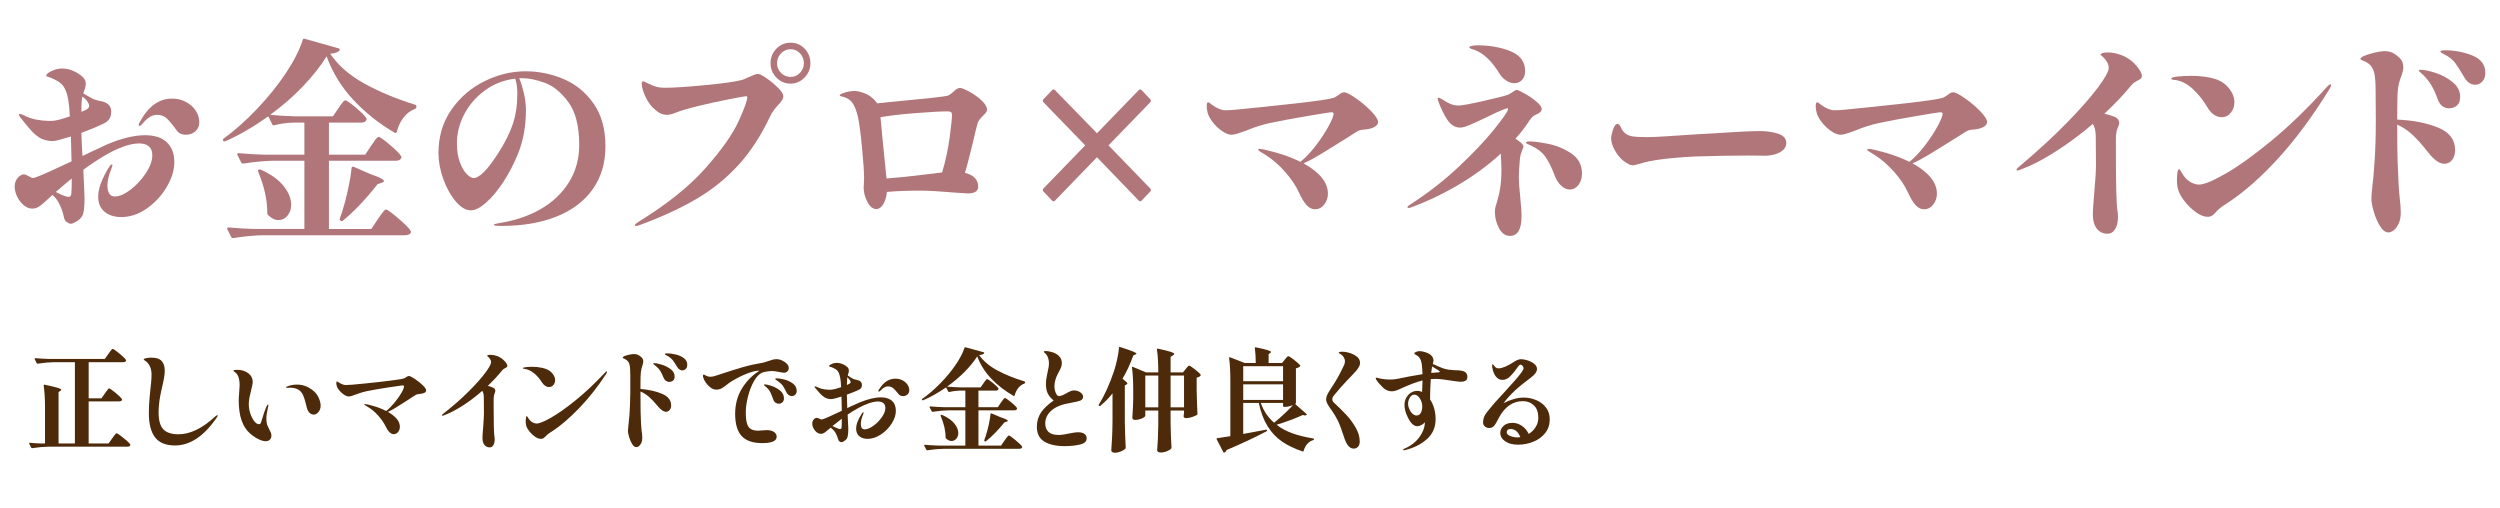 <?xml version="1.0" encoding="UTF-8"?>
<svg id="_レイヤー_1" data-name="レイヤー 1" xmlns="http://www.w3.org/2000/svg" viewBox="0 0 979 198.834">
  <defs>
    <style>
      .cls-1 {
        fill: #b1767a;
      }

      .cls-2 {
        fill: #4d2a0a;
      }
    </style>
  </defs>
  <g>
    <path class="cls-1" d="M65.353,55.738c1.943,1.865,2.916,4.467,2.916,7.803,0,3.053-.986,6.264-2.958,9.627s-4.559,6.178-7.763,8.438c-3.204,2.262-6.56,3.393-10.063,3.393-2.685,0-4.861-.691-6.531-2.078-1.671-1.385-2.506-3.35-2.506-5.895,0-3.166,1.424-7.039,4.272-11.619.438-.678.793-1.018,1.067-1.018.164,0,.247.086.247.256,0,.283-.247,1.047-.74,2.289-.328.793-.615,1.711-.862,2.756-.246,1.047-.369,2.051-.369,3.012,0,1.244.232,2.262.698,3.053.465.793,1.19,1.188,2.177,1.188,1.808,0,3.874-.891,6.202-2.672,2.327-1.781,4.326-3.943,5.997-6.488,1.67-2.545,2.506-4.861,2.506-6.955,0-1.582-.452-2.756-1.355-3.52-.903-.762-2.177-1.145-3.82-1.145-1.807,0-3.916.439-6.325,1.314-2.411.877-4.93,2.107-7.559,3.689-2.739,1.641-5.395,3.422-7.968,5.344l.164,2.883c.218,4.637.328,7.352.328,8.143,0,3.676-.302,6.021-.903,7.039-.548.904-1.329,1.641-2.342,2.205-1.014.566-1.712.848-2.095.848-.438,0-.959-.211-1.561-.635-.604-.426-.986-1.031-1.15-1.824-.328-1.639-.85-3.223-1.561-4.75-.657-1.582-1.644-2.939-2.958-4.07l-1.971,1.781c-1.15,1.131-2.178,2.008-3.081,2.629-.903.623-1.849.934-2.834.934-1.15,0-2.26-.438-3.327-1.314-1.068-.877-1.931-1.994-2.588-3.352-.657-1.355-.986-2.684-.986-3.986,0-1.355.396-2.486,1.191-3.393.793-.902,1.603-1.355,2.424-1.355.438,0,1.067.24,1.89.721.821.48,1.341.721,1.561.721.218,0,.575-.086,1.067-.254,1.861-.623,6.572-2.715,14.131-6.277l-.247-9.752-4.107,1.188c-1.261.395-2.328.594-3.204.594-.932,0-1.848-.129-2.752-.383-.903-.254-1.63-.551-2.177-.891-1.097-.734-2.041-1.512-2.834-2.332-.795-.818-1.877-2.078-3.245-3.773-.274-.395-.739-.988-1.396-1.781-.439-.564-.657-.961-.657-1.188,0-.17.136-.254.41-.254s.629.1,1.068.297c.438.197.875.41,1.314.635,1.204.566,2.629,1.006,4.271,1.314,1.644.312,3.231.467,4.765.467.931,0,1.588-.027,1.972-.084,1.369-.17,3.423-.734,6.162-1.697-.11-2.543-.343-4.818-.698-6.826-.357-2.006-.945-3.633-1.767-4.877-.604-.848-1.314-1.512-2.136-1.992s-1.754-.947-2.793-1.4c-.384-.17-.795-.311-1.232-.424-.439-.113-.657-.225-.657-.34,0-.564.629-1.158,1.89-1.781,1.423-.734,2.847-1.102,4.271-1.102,1.643,0,3.217.354,4.724,1.061,1.506.707,2.697,1.512,3.573,2.416.712.736,1.068,1.557,1.068,2.459,0,.68-.151,1.43-.452,2.248-.302.82-.479,1.344-.533,1.568l3.121,1.781c.493.285.986.51,1.479.68.493.17.958.297,1.396.381.438.086.794.156,1.068.213,2.574.564,3.861,1.895,3.861,3.986,0,1.244-.247,2.234-.739,2.967-.493.736-1.232,1.33-2.219,1.781-2.136,1.076-5.039,2.291-8.708,3.646.055,2.205.191,5.23.411,9.076l2.465-1.188c4.107-1.922,6.462-3.023,7.064-3.309,5.751-2.43,10.762-3.646,15.034-3.646,3.724,0,6.558.934,8.503,2.799ZM28.097,69.902c-1.425,1.131-3.506,2.883-6.244,5.258.986.566,1.972,1.033,2.958,1.398.985.369,1.643.553,1.972.553.711,0,1.095-.453,1.15-1.357.108-1.131.164-3.053.164-5.768v-.084ZM32.286,37.844l-.164.678c-.164.848-.247,2.602-.247,5.258.165-.055.547-.211,1.15-.465.603-.256,1.068-.537,1.396-.85.329-.309.493-.664.493-1.059s-.164-.85-.493-1.357c-.604-.961-1.314-1.697-2.136-2.205ZM72.746,39.879c1.614.848,2.901,1.98,3.86,3.393.958,1.414,1.438,2.939,1.438,4.58,0,1.471-.507,2.658-1.52,3.562-1.014.904-2.232,1.355-3.655,1.355-1.59,0-2.793-.535-3.615-1.611l-1.067-1.441c-1.261-1.695-2.342-2.912-3.245-3.646s-2.068-1.104-3.491-1.104c-1.097,0-2.137.355-3.122,1.061-.985.707-1.862,1.541-2.629,2.502-.384.51-.739.764-1.068.764-.219,0-.328-.141-.328-.424,0-.227.136-.564.411-1.018,3.285-6.162,7.502-9.244,12.651-9.244,1.971,0,3.765.424,5.381,1.271Z"/>
    <path class="cls-1" d="M118.543,33.9c-3.834,3.986-8.079,7.674-12.733,11.066,2.847.285,6.133.482,9.858.594h14.705l2.136-3.137c.273-.396.575-.834.903-1.314.329-.48.657-.904.986-1.273.328-.367.602-.551.821-.551.493,0,1.861.947,4.107,2.842,2.245,1.895,3.614,3.264,4.107,4.113.164.283.164.564,0,.848-.328.623-.985.934-1.972.934h-12.651v12.551h14.213l2.3-3.477c.273-.34.629-.848,1.068-1.527.438-.678.807-1.172,1.108-1.484.301-.309.562-.465.78-.465.493,0,1.958,1.031,4.396,3.094,2.437,2.066,3.902,3.549,4.396,4.453.164.283.164.566,0,.848-.329.623-1.015.934-2.054.934h-26.207v26.715h16.595l2.547-3.816c.109-.17.26-.381.452-.635.191-.256.369-.523.533-.807.165-.225.506-.678,1.027-1.357.52-.678.917-1.018,1.191-1.018.493,0,2.08,1.145,4.765,3.436,2.683,2.289,4.299,3.914,4.847,4.877l.164.424c0,.395-.219.721-.657.975s-.985.383-1.643.383h-55.534c-3.506.055-7.422.424-11.748,1.102h-.246c-.22,0-.411-.143-.575-.424l-1.479-2.969c-.056-.057-.082-.17-.082-.34,0-.283.191-.424.575-.424,3.011.283,6.353.48,10.022.594h19.634v-26.715h-12.158c-3.506.057-7.422.424-11.748,1.104h-.246c-.22,0-.411-.141-.575-.426l-1.479-2.883c-.056-.055-.082-.17-.082-.34,0-.281.218-.424.657-.424,2.957.283,6.271.482,9.94.594h15.69v-12.551h-4.437c-2.464.057-4.901.395-7.312,1.018-.438.113-.712,0-.821-.34l-1.561-3.139c-5.915,4.186-11.529,7.436-16.841,9.754-.384.17-.657.084-.822-.254-.219-.34-.137-.621.247-.85,4.271-3.107,8.57-6.924,12.897-11.449,4.326-4.521,8.104-9.201,11.337-14.035,3.23-4.834,5.449-9.203,6.654-13.104.109-.395.383-.537.821-.424l13.227,3.73c.493.17.602.455.329.85-.493.678-1.698,1.102-3.615,1.271,3.176,4.637,7.682,8.553,13.514,11.746,5.833,3.195,12.391,5.924,19.676,8.184.382.059.575.312.575.764v.17c0,.283-.193.539-.575.764-1.754.623-3.26,1.768-4.519,3.436-1.261,1.668-2.109,3.49-2.547,5.469-.11.453-.384.594-.821.424-6.189-3.617-11.611-7.93-16.266-12.934-4.656-5.002-8.134-10.67-10.434-17.004-2.41,3.902-5.532,7.846-9.365,11.832ZM104.988,84.234c-.22-.225-.329-.508-.329-.848.054-4.861-1.123-10.232-3.532-16.113-.164-.396-.11-.68.164-.85.219-.111.493-.111.821,0,4.108,1.867,7.119,4.043,9.037,6.531,1.916,2.488,2.875,4.891,2.875,7.209,0,1.695-.479,3.125-1.438,4.283-.959,1.158-2.123,1.738-3.491,1.738-1.425,0-2.793-.648-4.107-1.951ZM138.506,65.322l6.407,2.799c3.615,1.244,5.423,2.148,5.423,2.713,0,.34-.302.594-.904.764l-1.561.51c-4.711,5.994-9.256,10.77-13.638,14.332-.219.227-.492.227-.821,0-.328-.17-.438-.479-.328-.932l.985-2.799c.821-2.602,1.574-5.498,2.26-8.693.684-3.193,1.136-5.951,1.355-8.27.108-.451.382-.594.821-.424Z"/>
    <path class="cls-1" d="M220.658,30.932c4.765,2.008,8.693,5.215,11.788,9.625,3.094,4.41,4.642,9.98,4.642,16.709,0,6.559-1.671,12.184-5.011,16.877-3.342,4.693-8.079,8.256-14.212,10.686-6.135,2.432-13.309,3.646-21.524,3.646-1.972,0-2.957-.141-2.957-.424,0-.227.465-.41,1.396-.551.931-.141,1.479-.24,1.644-.297,5.75-.961,10.911-2.77,15.485-5.428,4.572-2.656,8.201-6.119,10.885-10.389,2.683-4.27,4.025-9.174,4.025-14.715,0-7.295-1.425-12.863-4.271-16.709-2.849-3.844-5.93-6.359-9.242-7.547-3.314-1.188-6.176-1.781-8.585-1.781h-1.396c.657,1.525,1.259,3.449,1.808,5.768.547,2.318.821,4.578.821,6.783,0,6.164-1.015,11.789-3.04,16.879-1.643,4.07-3.588,7.816-5.832,11.236-2.247,3.422-4.506,6.121-6.778,8.1-2.272,1.98-4.23,2.969-5.873,2.969-2.027,0-4.025-1.174-5.997-3.52s-3.588-5.271-4.848-8.777-1.889-6.871-1.889-10.094c0-6.5,1.696-12.184,5.093-17.047,3.396-4.861,7.723-8.578,12.98-11.152,5.257-2.572,10.597-3.859,16.02-3.859,5.146,0,10.104,1.006,14.869,3.012ZM201.764,30.805c-4.383.508-8.312,2.021-11.789,4.537-3.479,2.516-6.189,5.627-8.133,9.328-1.945,3.705-2.917,7.506-2.917,11.408,0,2.883.383,5.357,1.15,7.42.767,2.064,1.67,3.619,2.711,4.666,1.04,1.047,1.917,1.568,2.629,1.568,2.301,0,5.531-3.25,9.694-9.754,2.629-4.07,4.53-7.873,5.709-11.406,1.177-3.533,1.767-7.477,1.767-11.832,0-2.375-.275-4.352-.821-5.936Z"/>
    <path class="cls-1" d="M248.591,88.137c0-.227.52-.68,1.561-1.357,11.118-6.84,19.826-13.824,26.125-20.949,6.297-7.123,10.597-13.201,12.897-18.234,2.3-5.031,3.45-8.197,3.45-9.498,0-.281-.164-.424-.493-.424s-2.464.381-6.407,1.145-7.956,1.641-12.035,2.629c-4.081.99-7.106,1.881-9.078,2.672-1.314.566-2.493.848-3.532.848-1.479,0-2.903-.594-4.272-1.781-1.698-1.355-3.039-3.107-4.025-5.258-.985-2.148-1.479-3.871-1.479-5.174,0-.621.191-.932.575-.932.164,0,.685.227,1.561.678,1.588.793,2.82,1.301,3.697,1.527.875.227,1.972.338,3.286.338,3.23,0,8.42-.338,15.567-1.018,7.147-.678,11.98-1.355,14.5-2.035.438-.111.957-.311,1.561-.594.603-.281,1.04-.479,1.314-.594.657-.281,1.301-.551,1.931-.805.629-.254,1.136-.383,1.52-.383.603,0,1.726.566,3.368,1.697,1.644,1.131,3.149,2.389,4.519,3.773,1.368,1.387,2.054,2.447,2.054,3.182,0,.564-.164,1.102-.493,1.611-.328.508-.85,1.158-1.561,1.949-.548.566-1.096,1.217-1.643,1.951-.549.736-1.015,1.498-1.397,2.289-3.561,7.578-7.709,13.967-12.445,19.168-4.738,5.203-10.201,9.627-16.39,13.273-6.189,3.646-13.637,7.082-22.345,10.305-.604.225-1.068.338-1.396.338s-.493-.113-.493-.338ZM304.043,30.381c-1.534-1.584-2.3-3.449-2.3-5.598,0-2.262.766-4.17,2.3-5.725,1.532-1.555,3.396-2.334,5.586-2.334,2.137,0,3.956.779,5.464,2.334,1.505,1.555,2.259,3.463,2.259,5.725,0,2.148-.768,4.014-2.3,5.598-1.534,1.582-3.342,2.373-5.423,2.373-2.19,0-4.054-.791-5.586-2.373ZM313.285,28.514c1.013-1.072,1.52-2.316,1.52-3.73,0-1.527-.507-2.828-1.52-3.902-1.015-1.072-2.232-1.611-3.656-1.611-1.479,0-2.739.539-3.778,1.611-1.041,1.074-1.562,2.375-1.562,3.902,0,1.471.521,2.729,1.562,3.773,1.039,1.047,2.3,1.568,3.778,1.568,1.424,0,2.642-.535,3.656-1.611Z"/>
    <path class="cls-1" d="M379.58,35.893c1.779.963,3.382,2.107,4.807,3.436,1.423,1.328,2.136,2.559,2.136,3.689,0,.564-.493,1.301-1.479,2.205-1.206,1.131-1.945,2.148-2.219,3.053-.328,1.074-.903,3.422-1.725,7.039-.329,1.357-.836,3.393-1.521,6.105-.685,2.715-1.246,4.807-1.684,6.277,1.697.396,2.984,1.061,3.861,1.992.875.934,1.314,2.051,1.314,3.35,0,1.811-1.37,2.715-4.108,2.715-.219,0-1.917-.113-5.093-.34-5.915-.508-10.297-.764-13.145-.764-5.312,0-9.775.17-13.391.51-.22,2.035-.712,3.662-1.479,4.877-.768,1.217-1.644,1.822-2.629,1.822-1.425,0-2.616-.945-3.573-2.84-.959-1.895-1.438-3.717-1.438-5.471,0-.51.026-1.074.082-1.697.054-.621.082-1.412.082-2.373,0-1.979-.261-5.768-.78-11.365-.521-5.598-1.056-9.668-1.603-12.213-.548-2.375-1.232-4.184-2.054-5.428-.821-1.242-2.054-2.092-3.696-2.545-.22-.055-.508-.127-.863-.211-.356-.086-.533-.213-.533-.383,0-.281.52-.594,1.561-.932,1.259-.51,2.737-.764,4.436-.764.876,0,2.149.311,3.82.932,1.67.623,3.19,1.781,4.56,3.479l.246.424,8.38-.848c11.555-1.074,17.936-1.781,19.142-2.121.602-.17,1.368-.678,2.3-1.525.109-.113.342-.326.698-.637.355-.311.698-.537,1.027-.68.328-.139.657-.211.985-.211.603,0,1.793.48,3.573,1.441ZM363.438,68.205l5.504-.678c1.369-4.635,2.354-9.23,2.958-13.781.602-4.551.903-7.477.903-8.779,0-.451-.123-.791-.369-1.018-.247-.225-.727-.338-1.438-.338-2.465,0-6.587.227-12.364.678-5.778.453-10.392.99-13.843,1.611l.247,2.459c.164,1.811.355,3.859.575,6.148.218,2.291.438,4.482.657,6.574l.903,8.82c4.437-.34,9.858-.904,16.266-1.697Z"/>
    <path class="cls-1" d="M446.493,35.045c.219,0,.383.057.493.17l3.532,3.73c.109.115.164.285.164.51,0,.227-.055.396-.164.508l-16.43,16.963,16.43,16.963c.109.113.164.283.164.508,0,.227-.055.396-.164.51l-3.532,3.73c-.11.115-.274.17-.493.17s-.384-.055-.493-.17l-16.43-17.047-16.513,17.047c-.11.115-.274.17-.493.17s-.384-.055-.492-.17l-3.533-3.73c-.11-.113-.164-.283-.164-.51,0-.225.054-.395.164-.508l16.431-16.963-16.431-16.963c-.11-.111-.164-.281-.164-.508,0-.225.054-.395.164-.51l3.533-3.73c.108-.113.273-.17.492-.17s.383.057.493.17l16.513,16.961,16.43-16.961c.109-.113.273-.17.493-.17Z"/>
    <path class="cls-1" d="M530.903,38.438c2.218,1.525,4.231,3.223,6.038,5.088,1.808,1.865,2.711,3.279,2.711,4.24,0,.793-.492,1.457-1.479,1.994-.985.537-2.3.861-3.943.975-.932.057-1.643.199-2.136.424-.493.227-1.056.553-1.685.977-.63.424-1.137.75-1.52.975-4.929,3.109-8.749,5.484-11.46,7.125-2.711,1.639-5.025,2.883-6.941,3.73,6.353,3.562,9.529,7.521,9.529,11.873,0,1.584-.48,2.998-1.438,4.242-.959,1.244-2.15,1.865-3.574,1.865-1.26,0-2.382-.551-3.368-1.654-.985-1.102-1.944-2.672-2.875-4.707-1.205-2.713-3.026-5.455-5.463-8.227-2.438-2.77-5.053-5.031-7.846-6.785-.657-.395-1.191-.721-1.602-.975-.411-.254-.698-.453-.863-.594-.164-.141-.246-.268-.246-.383,0-.225.136-.338.411-.338,1.095.057,3.299.551,6.613,1.484,3.312.932,6.476,2.135,9.488,3.604,2.08-1.695,4.12-3.859,6.12-6.488,1.998-2.629,3.642-5.131,4.929-7.506,1.286-2.373,1.931-3.986,1.931-4.834,0-.395-.302-.594-.903-.594-.439,0-3.561.496-9.365,1.484-5.806.99-10.708,1.908-14.705,2.756-2.958.623-6.135,1.641-9.529,3.055-1.097.396-2.123.75-3.081,1.059-.959.312-1.739.467-2.342.467-1.096,0-2.341-.479-3.737-1.441-1.396-.961-2.629-2.133-3.697-3.52-1.067-1.385-1.739-2.672-2.013-3.859-.219-.902-.328-1.723-.328-2.459,0-.451.054-.805.164-1.061.109-.254.246-.381.411-.381.164,0,.41.127.739.381.328.256.602.467.821.637,1.972,1.414,3.697,2.119,5.176,2.119,1.204,0,2.629-.084,4.271-.254,7.612-.734,15.444-1.555,23.495-2.459s12.98-1.639,14.787-2.205c.383-.17.958-.51,1.726-1.018.821-.734,1.588-1.104,2.3-1.104.767,0,2.26.764,4.478,2.291Z"/>
    <path class="cls-1" d="M595.967,59.174c-.411.99-.671,2.049-.78,3.18-.274,2.998-.411,5.373-.411,7.125s.164,4.1.493,7.039l.328,3.816c.055.508.109,1.117.165,1.822.054.709.082,1.514.082,2.418,0,5.201-1.507,7.803-4.519,7.803-1.808,0-3.245-1.004-4.312-3.012-1.068-2.006-1.603-4.113-1.603-6.318,0-.848.082-1.555.247-2.119.875-2.77,1.479-5.174,1.807-7.209.329-2.035.493-4.354.493-6.955,0-1.865-.082-4.07-.246-6.615-4.711,4.355-10.092,8.34-16.144,11.959s-12.363,6.645-18.936,9.074c-.384.17-.712.254-.985.254-.329,0-.493-.111-.493-.338s.328-.537.985-.934c6.791-4.354,13.09-9.244,18.896-14.672,5.804-5.428,10.501-10.375,14.089-14.842,3.586-4.467,5.407-7.125,5.463-7.973,0-.17-.082-.254-.246-.254-.713,0-3.204,1.047-7.477,3.137-3.177,1.527-5.6,2.645-7.271,3.352s-2.916,1.059-3.737,1.059c-2.027,0-3.726-1.031-5.094-3.096-1.369-2.062-2.574-4.564-3.614-7.506l-.164-.762c0-.227.108-.34.328-.34.329,0,.876.254,1.644.764,1.039.678,2.039,1.229,2.998,1.654.958.424,2.066.635,3.327.635,1.204,0,4.422-.594,9.652-1.781,5.229-1.188,8.448-2.006,9.653-2.459.383-.17.957-.51,1.725-1.018.109-.057.342-.213.699-.467.355-.254.698-.381,1.026-.381s1.327.467,2.999,1.398c1.67.934,3.203,1.98,4.6,3.139,1.397,1.16,2.096,2.135,2.096,2.926,0,.453-.193.863-.575,1.23-.384.367-.877.664-1.479.891-1.041.395-1.945,1.186-2.712,2.373-1.643,2.545-3.479,4.92-5.504,7.125,2.081,1.357,3.122,2.348,3.122,2.969,0,.283-.205.92-.616,1.908ZM576.456,19.227c-.329-.084-.59-.197-.78-.338-.193-.141-.288-.268-.288-.383,0-.225.329-.408.986-.551.657-.141,1.314-.211,1.972-.211,5.038,0,9.447.777,13.226,2.332,3.779,1.555,5.669,4.143,5.669,7.76,0,1.471-.411,2.629-1.232,3.477s-1.808,1.273-2.957,1.273c-1.097,0-2.178-.354-3.245-1.061-1.068-.707-1.877-1.512-2.424-2.418-3.122-5.145-6.463-8.338-10.022-9.584-.274-.111-.575-.211-.903-.297ZM606.276,56.332c3.176.623,6.175,1.865,8.996,3.732,2.82,1.865,4.23,4.494,4.23,7.887,0,1.811-.466,3.309-1.396,4.494-.932,1.188-2.026,1.781-3.286,1.781s-2.438-.521-3.532-1.568c-1.097-1.045-1.972-2.473-2.629-4.283-1.097-2.939-2.273-5.285-3.532-7.039-1.261-1.752-3.068-3.166-5.422-4.24-.657-.283-1.179-.521-1.562-.721-.384-.197-.575-.383-.575-.551,0-.283.521-.426,1.562-.426,1.588,0,3.97.312,7.146.934Z"/>
    <path class="cls-1" d="M637.782,64.305c-.575-.283-1.302-.764-2.177-1.441-1.205-.961-2.287-2.305-3.245-4.029-.959-1.725-1.438-3.266-1.438-4.623,0-.848.246-2.006.739-3.477.493-1.469,1.068-2.205,1.726-2.205.273,0,.506.1.698.297.191.199.396.523.616.975.821,1.98,2.271,3.168,4.354,3.562,1.15.227,3.204.34,6.161.34,2.354,0,9.146-.395,20.374-1.188,1.532-.113,2.629-.17,3.286-.17,10.187-.678,16.895-1.018,20.127-1.018,2.847,0,5.312.354,7.394,1.061,2.081.707,3.122,1.908,3.122,3.604,0,1.414-.768,2.588-2.301,3.52-1.534.934-3.561,1.43-6.079,1.484-.11,0-.589-.012-1.438-.041-.85-.029-2.506-.043-4.971-.043-5.97,0-12.762.113-20.373.34-3.122.113-6.642.367-10.557.762-3.916.396-7.134.906-9.652,1.527l-2.383.678c-.274.059-.645.156-1.108.297-.467.143-.863.213-1.191.213-.549,0-1.109-.141-1.685-.424Z"/>
    <path class="cls-1" d="M769.391,38.438c2.218,1.525,4.231,3.223,6.038,5.088,1.808,1.865,2.711,3.279,2.711,4.24,0,.793-.492,1.457-1.479,1.994-.985.537-2.3.861-3.943.975-.932.057-1.643.199-2.136.424-.493.227-1.056.553-1.685.977-.63.424-1.137.75-1.52.975-4.929,3.109-8.749,5.484-11.46,7.125-2.711,1.639-5.025,2.883-6.941,3.73,6.353,3.562,9.529,7.521,9.529,11.873,0,1.584-.48,2.998-1.438,4.242-.959,1.244-2.15,1.865-3.574,1.865-1.26,0-2.382-.551-3.368-1.654-.985-1.102-1.944-2.672-2.875-4.707-1.205-2.713-3.026-5.455-5.463-8.227-2.438-2.77-5.053-5.031-7.846-6.785-.657-.395-1.191-.721-1.602-.975-.411-.254-.698-.453-.863-.594-.164-.141-.246-.268-.246-.383,0-.225.136-.338.411-.338,1.095.057,3.299.551,6.613,1.484,3.312.932,6.476,2.135,9.488,3.604,2.08-1.695,4.12-3.859,6.12-6.488,1.998-2.629,3.642-5.131,4.929-7.506,1.286-2.373,1.931-3.986,1.931-4.834,0-.395-.302-.594-.903-.594-.439,0-3.561.496-9.365,1.484-5.806.99-10.708,1.908-14.705,2.756-2.958.623-6.135,1.641-9.529,3.055-1.097.396-2.123.75-3.081,1.059-.959.312-1.739.467-2.342.467-1.096,0-2.341-.479-3.737-1.441-1.396-.961-2.629-2.133-3.697-3.52-1.067-1.385-1.739-2.672-2.013-3.859-.219-.902-.328-1.723-.328-2.459,0-.451.054-.805.164-1.061.109-.254.246-.381.411-.381.164,0,.41.127.739.381.328.256.602.467.821.637,1.972,1.414,3.697,2.119,5.176,2.119,1.204,0,2.629-.084,4.271-.254,7.612-.734,15.444-1.555,23.495-2.459s12.98-1.639,14.787-2.205c.383-.17.958-.51,1.726-1.018.821-.734,1.588-1.104,2.3-1.104.767,0,2.26.764,4.478,2.291Z"/>
    <path class="cls-1" d="M837.823,27.369c.629.99.944,1.795.944,2.418,0,.396-.123.707-.369.932-.246.227-.645.482-1.191.764-.438.227-.877.48-1.314.764-.438.283-.85.65-1.232,1.102-2.739,3.393-6.271,7.125-10.598,11.195,1.588.34,2.985.764,4.19,1.273,1.095.508,1.643,1.328,1.643,2.459,0,.34-.205.947-.616,1.822-.41.879-.645,2.221-.698,4.029v4.75c0,13.174.191,20.977.575,23.408.164.904.246,1.779.246,2.629,0,1.979-.369,3.574-1.108,4.791-.739,1.215-1.739,1.824-2.999,1.824-1.753,0-3.149-.666-4.189-1.994-1.041-1.328-1.561-3.207-1.561-5.639,0-1.188.164-3.703.492-7.549.493-5.484.74-9.357.74-11.619l-.083-11.109c0-2.262-.384-3.957-1.149-5.09-4.656,3.959-9.421,7.506-14.295,10.645-4.875,3.137-9.394,5.498-13.555,7.082-.821.338-1.396.508-1.726.508-.219,0-.328-.084-.328-.254,0-.227.232-.537.698-.934.465-.395.752-.648.862-.764,6.791-5.709,12.816-11.25,18.073-16.623,5.258-5.369,9.324-9.979,12.2-13.824,2.875-3.844,4.312-6.445,4.312-7.801,0-1.301-.712-2.686-2.136-4.156-.22-.227-.452-.424-.698-.594-.247-.17-.37-.311-.37-.424,0-.227.232-.424.698-.594.465-.17,1.163-.254,2.095-.254,1.697,0,3.464.338,5.299,1.018,1.835.678,3.492,1.725,4.971,3.137.821.793,1.547,1.684,2.177,2.672Z"/>
    <path class="cls-1" d="M866.987,44.926c-.959-.65-1.767-1.541-2.424-2.672-1.589-2.77-3.52-5.217-5.792-7.336-2.273-2.121-4.642-3.322-7.105-3.605-.933-.055-1.396-.225-1.396-.508,0-.395.875-.68,2.628-.85,1.753-.168,3.478-.254,5.176-.254,2.574,0,4.997.227,7.271.68,2.272.453,4.094,1.188,5.463,2.205,1.204.904,2.204,2.021,2.999,3.35.793,1.328,1.191,2.701,1.191,4.113,0,1.525-.467,2.883-1.397,4.07-.932,1.188-2.136,1.781-3.614,1.781-1.041,0-2.041-.324-2.998-.975ZM852.487,70.75c0-2.939.273-4.438.821-4.494.219,0,.52.367.903,1.102.383.736.931,1.527,1.644,2.375.602.678,1.383,1.271,2.341,1.781.958.508,1.958.764,2.999.764,1.916,0,5.366-1.428,10.351-4.283,4.983-2.855,10.98-7.168,17.991-12.934,7.01-5.768,14.295-12.834,21.853-21.203.547-.564.931-.848,1.15-.848.218,0,.328.113.328.338,0,.285-.22.793-.657,1.527-6.407,10.404-12.979,19.324-19.716,26.758-6.736,7.436-13.391,13.33-19.963,17.684-.329.227-.862.58-1.603,1.061-.739.48-1.369.947-1.889,1.398-.521.453-1.056.99-1.603,1.611-.821,1.018-1.78,1.527-2.875,1.527-1.425,0-2.957-.594-4.601-1.781-1.643-1.188-3.122-2.615-4.437-4.283s-2.164-3.18-2.546-4.537c-.329-1.131-.493-2.318-.493-3.562Z"/>
    <path class="cls-1" d="M954.766,49.971c4.437,1.811,6.654,4.75,6.654,8.82,0,1.584-.397,2.871-1.19,3.859-.795.99-1.822,1.484-3.081,1.484-1.862,0-3.972-1.498-6.325-4.494-2.247-2.885-4.286-5.174-6.121-6.871-1.835-1.695-3.819-3.023-5.956-3.986v.764c0,6.164.055,10.771.165,13.824.218,6.391.465,10.855.739,13.4.328,2.715.493,4.863.493,6.445,0,1.697-.275,3.139-.822,4.326-.548,1.188-1.19,2.062-1.931,2.629-.739.564-1.438.848-2.095.848-1.149,0-2.231-.805-3.245-2.416s-1.835-3.492-2.464-5.641c-.631-2.148-.945-3.844-.945-5.088,0-1.02.137-2.742.411-5.174.273-2.262.52-4.975.739-8.143.383-5.088.575-10.939.575-17.555l-.082-11.451c0-3.107-.164-5.369-.493-6.783-.274-1.188-.698-2.148-1.273-2.885-.575-.734-1.41-1.357-2.506-1.865-.328-.17-.63-.297-.903-.383-.274-.084-.466-.168-.575-.254-.11-.084-.164-.182-.164-.297,0-.621,1.245-1.285,3.738-1.992,2.491-.707,4.422-1.061,5.791-1.061,1.095,0,2.095.213,2.999.637.903.424,1.875,1.145,2.916,2.162.876.904,1.314,2.035,1.314,3.393,0,.961-.22,2.035-.657,3.223-.821,2.092-1.314,4.016-1.479,5.768s-.247,5.088-.247,10.008v1.611c6.244.283,11.584,1.328,16.02,3.137ZM953.657,28.514c2.491.793,4.736,1.994,6.736,3.605,1.998,1.611,2.998,3.549,2.998,5.809,0,1.584-.438,2.729-1.314,3.436s-1.889,1.061-3.039,1.061c-.986,0-1.862-.297-2.629-.891-.768-.594-1.343-1.428-1.726-2.502-.768-2.148-1.589-3.973-2.464-5.471-.877-1.498-2-2.926-3.368-4.283-.329-.281-.686-.594-1.068-.934-.384-.338-.575-.594-.575-.762,0-.17.247-.256.739-.256,1.314,0,3.217.396,5.71,1.188ZM968.157,21.729c3.395,1.357,5.093,3.619,5.093,6.785,0,1.471-.397,2.617-1.191,3.436-.794.82-1.712,1.23-2.752,1.23-1.753,0-3.177-.961-4.271-2.885-1.534-2.6-2.711-4.453-3.532-5.555-.822-1.104-1.89-2.049-3.204-2.842-.493-.281-.945-.521-1.355-.721-.411-.197-.727-.381-.945-.551s-.328-.34-.328-.51c0-.281.629-.424,1.89-.424,3.668,0,7.201.68,10.598,2.035Z"/>
  </g>
  <g>
    <path class="cls-2" d="M41.072,154.066c.146-.205.351-.49.613-.855s.475-.643.636-.832c.16-.189.299-.285.416-.285.263,0,1.096.578,2.498,1.73,1.402,1.154,2.235,1.98,2.498,2.477.088.146.088.293,0,.438-.176.293-.541.439-1.096.439h-11.92v16.477h7.801l1.402-1.971c.116-.176.321-.461.613-.855s.525-.686.701-.877c.175-.189.321-.283.438-.283.263,0,1.139.598,2.629,1.795,1.49,1.199,2.381,2.045,2.674,2.543.087.146.087.291,0,.438-.176.322-.556.482-1.14.482h-30.939c-1.87.029-3.959.219-6.267.57h-.132c-.117,0-.219-.074-.307-.219l-.745-1.535-.044-.174c0-.176.116-.234.351-.176,1.285.145,2.57.232,3.856.262h2.017v-14.111c0-3.33-.176-6.178-.526-8.545,0-.291.132-.408.395-.35,2.482.525,4.192.936,5.127,1.227.935.293,1.402.541,1.402.744,0,.088-.117.221-.351.395l-.745.527v20.113h6.398v-31.814h-8.282c-1.87.029-3.959.219-6.267.568h-.132c-.117,0-.219-.072-.307-.219l-.745-1.533c-.029-.029-.044-.088-.044-.176,0-.146.103-.219.307-.219,1.606.146,3.389.248,5.347.307h21.824l1.402-1.973c.059-.088.139-.197.241-.328.102-.131.197-.27.284-.416.088-.117.271-.352.548-.701.277-.352.489-.525.636-.525.263,0,1.117.592,2.563,1.773,1.446,1.184,2.315,2.023,2.607,2.52.088.148.088.293,0,.439-.175.322-.541.482-1.096.482h-13.497v14.154h4.996l1.358-1.928Z"/>
    <path class="cls-2" d="M60.728,171.268c-1.622-2.119-2.433-5.252-2.433-9.4,0-2.191.095-4.252.285-6.18.189-1.928.299-3.039.328-3.33.029-.205.109-.949.241-2.236.132-1.285.197-2.453.197-3.506,0-1.285-.249-2.402-.745-3.352-.497-.949-1.125-1.645-1.885-2.082-.292-.146-.438-.291-.438-.438,0-.205.343-.373,1.029-.504.687-.133,1.337-.197,1.95-.197,1.899,0,3.25.445,4.054,1.336.804.893,1.205,2.141,1.205,3.746,0,.906-.109,1.959-.328,3.156-.22,1.199-.534,2.645-.942,4.338-.76,3.244-1.14,6.209-1.14,8.896,0,3.098.613,5.297,1.841,6.596,1.227,1.301,3.213,1.949,5.96,1.949,4.558,0,9.363-2.336,14.418-7.012.379-.32.657-.48.832-.48.059,0,.088.043.088.131,0,.205-.146.512-.438.92-4.967,7.217-10.4,10.824-16.302,10.824-3.564,0-6.157-1.059-7.778-3.176Z"/>
    <path class="cls-2" d="M101.242,171.99c-1.081-.527-2.191-1.271-3.331-2.236-2.951-2.57-4.426-6.879-4.426-12.928,0-.758.059-1.811.176-3.154.116-1.285.175-2.205.175-2.762,0-2.658-.629-4.396-1.885-5.215-.38-.262-.569-.438-.569-.525,0-.117.16-.205.482-.264.321-.057.672-.088,1.052-.088,1.665,0,3.089.439,4.272,1.316,1.184.875,1.774,2.029,1.774,3.461,0,.352-.065.818-.197,1.402-.131.586-.27,1.184-.416,1.797-.292,1.111-.519,2.098-.679,2.959-.161.861-.241,1.717-.241,2.562,0,1.227.204,2.447.613,3.66s.92,2.205,1.534,2.98c.613.773,1.227,1.16,1.84,1.16.438,0,.716-.264.833-.789.877-2.949,1.548-4.938,2.016-5.959.117-.264.241-.49.373-.68.131-.189.241-.285.328-.285.088,0,.132.088.132.264,0,.291-.059.613-.176.963-.409,1.725-.613,3.172-.613,4.34s.176,2.133.526,2.893l.613,1.27c.321.613.54,1.082.657,1.402.116.322.176.688.176,1.096,0,.643-.213,1.162-.636,1.557-.424.395-.957.592-1.6.592-.789,0-1.725-.264-2.805-.789ZM121.204,161.646c-.482-.467-.841-1.152-1.074-2.059-.117-.379-.19-.701-.219-.965-.41-1.693-.833-3.023-1.271-3.988-.438-.963-1.125-1.693-2.06-2.189-.818-.41-1.797-.615-2.936-.615l-1.271.045c-.234,0-.351-.059-.351-.176,0-.176.176-.307.526-.395,1.08-.467,2.337-.701,3.769-.701,2.074,0,4.017.658,5.828,1.973,1.169.848,2.03,1.861,2.586,3.045.555,1.184.833,2.242.833,3.178,0,1.023-.285,1.869-.854,2.541-.57.674-1.177,1.008-1.819,1.008s-1.205-.232-1.687-.701Z"/>
    <path class="cls-2" d="M162.398,148.348c1.125.744,2.154,1.562,3.09,2.453.935.893,1.402,1.586,1.402,2.082,0,.41-.248.73-.745.965-.497.232-1.125.379-1.884.438-.556.029-.986.117-1.293.264s-.826.467-1.556.963l-2.06,1.359c-1.987,1.285-3.514,2.25-4.58,2.893s-2.023,1.154-2.87,1.533c3.126,1.783,4.689,3.725,4.689,5.828,0,.76-.228,1.432-.68,2.016-.453.586-1.03.877-1.731.877-1.139,0-2.19-1.008-3.155-3.023-.613-1.314-1.577-2.717-2.892-4.207-1.315-1.49-2.718-2.658-4.207-3.506-.234-.146-.454-.277-.658-.395s-.357-.211-.46-.285c-.103-.072-.153-.139-.153-.197,0-.117.088-.176.263-.176.497,0,1.622.256,3.375.768s3.403,1.162,4.952,1.949c1.052-.846,2.125-1.928,3.221-3.242s1.994-2.578,2.695-3.791c.701-1.211,1.052-2.082,1.052-2.607,0-.262-.19-.395-.569-.395-.264,0-2.134.271-5.61.811-3.477.541-6.237,1.016-8.282,1.426-1.169.262-2.191.547-3.067.854-.877.307-1.402.49-1.578.549-.497.203-.964.371-1.402.504-.438.131-.804.197-1.096.197-.584,0-1.212-.227-1.884-.68-.673-.453-1.278-1-1.819-1.645-.54-.641-.884-1.24-1.029-1.797-.117-.379-.176-.744-.176-1.094,0-.439.088-.658.264-.658.087,0,.226.059.416.176.189.117.343.219.46.307.964.613,1.855.92,2.674.92.379,0,.861-.029,1.445-.088l.921-.043c3.155-.264,7.084-.664,11.788-1.205s7.552-.957,8.546-1.25c.292-.115.584-.291.876-.525.409-.291.76-.439,1.052-.439.38,0,1.132.373,2.257,1.119Z"/>
    <path class="cls-2" d="M198.115,142.014c.365.498.548.922.548,1.271,0,.205-.059.357-.176.461-.116.102-.321.227-.613.371-.497.234-.905.541-1.227.922-1.578,1.957-3.448,3.973-5.609,6.047.935.264,1.636.512,2.104.744.555.264.832.674.832,1.229,0,.174-.103.525-.307,1.051-.205.525-.321,1.199-.351,2.016v3.287c0,6.164.088,9.891.263,11.176.088.525.132,1.023.132,1.49,0,.963-.175,1.723-.525,2.277s-.833.834-1.446.834c-.848,0-1.527-.322-2.038-.965-.512-.643-.767-1.533-.767-2.674,0-.729.087-2.088.263-4.074.204-2.805.307-4.646.307-5.521l-.044-6.137c0-1.285-.205-2.205-.613-2.76-2.396,2.104-4.864,3.98-7.406,5.631s-4.967,2.93-7.274,3.834c-.438.176-.745.264-.921.264-.146,0-.219-.045-.219-.131,0-.117.124-.277.372-.482s.401-.336.461-.395c3.651-2.863,6.88-5.697,9.685-8.502s4.967-5.23,6.485-7.275c1.52-2.045,2.279-3.432,2.279-4.162,0-.672-.322-1.314-.964-1.93-.088-.115-.205-.225-.351-.328-.146-.102-.22-.182-.22-.24,0-.264.424-.395,1.271-.395.817,0,1.657.146,2.52.438.861.293,1.644.746,2.345,1.359.438.35.84.773,1.205,1.27Z"/>
    <path class="cls-2" d="M213.498,151.086c-.482-.32-.913-.773-1.293-1.359-.789-1.314-1.782-2.475-2.979-3.482-1.198-1.008-2.426-1.6-3.682-1.775-.497-.029-.745-.131-.745-.307s.401-.307,1.205-.395,1.6-.131,2.389-.131c1.314,0,2.593.131,3.835.395,1.241.262,2.257.672,3.045,1.227.614.438,1.118.986,1.513,1.643.394.658.591,1.309.591,1.951,0,.73-.219,1.365-.657,1.906s-1.022.811-1.753.811c-.497,0-.985-.16-1.468-.482ZM205.851,165.021c0-.584.044-1.074.132-1.467.088-.395.189-.592.307-.592.116,0,.27.182.46.547.189.365.46.738.811,1.117.292.322.672.607,1.14.855.467.248.964.371,1.49.371,1.022,0,2.877-.758,5.565-2.277,2.688-1.52,5.901-3.791,9.642-6.814,3.739-3.025,7.581-6.641,11.525-10.848.263-.32.467-.48.613-.48.116,0,.175.059.175.174,0,.117-.051.271-.153.461s-.168.314-.197.373c-3.271,5.025-6.808,9.502-10.604,13.432-3.799,3.93-7.319,6.945-10.562,9.049-.06.029-.322.191-.789.482-.322.205-.629.424-.92.656-.293.234-.614.541-.965.922-.497.584-1.052.875-1.665.875-.73,0-1.505-.277-2.322-.832-.818-.555-1.549-1.234-2.191-2.037s-1.067-1.557-1.271-2.258c-.147-.643-.22-1.211-.22-1.709Z"/>
    <path class="cls-2" d="M259.271,154.219c2.366,1.008,3.549,2.52,3.549,4.537,0,.73-.19,1.328-.569,1.797-.38.467-.876.701-1.49.701-.936,0-2.03-.775-3.286-2.324-1.169-1.43-2.272-2.6-3.309-3.506-1.038-.904-2.155-1.605-3.353-2.104v.439c0,3.213.014,5.594.043,7.143l.044,1.359c.059,2.717.16,4.717.307,6.004.204,1.256.308,2.336.308,3.242,0,.76-.132,1.418-.395,1.973-.264.555-.57.963-.921,1.227s-.687.395-1.008.395c-.585,0-1.125-.395-1.621-1.184-.497-.789-.898-1.701-1.205-2.738s-.46-1.848-.46-2.434c0-.232.058-.904.175-2.016.146-1.08.277-2.395.395-3.943.175-2.309.292-5.273.351-8.896v-6.662c0-2.016-.088-3.432-.263-4.25-.117-.613-.337-1.109-.657-1.49-.322-.379-.761-.701-1.315-.963-.087-.029-.197-.074-.328-.133-.132-.059-.234-.115-.307-.176-.073-.057-.11-.115-.11-.174,0-.322.57-.637,1.71-.943,1.139-.307,2.044-.459,2.717-.459.555,0,1.066.102,1.533.307.468.205.949.541,1.446,1.008.438.438.657.979.657,1.621,0,.41-.103.893-.307,1.445-.321.936-.533,1.834-.635,2.695-.104.863-.153,2.301-.153,4.318v2.277c3.271.264,6.091.898,8.458,1.906ZM259.205,142.826c1.271.393,2.417.979,3.44,1.752,1.022.775,1.534,1.73,1.534,2.871,0,.73-.213,1.264-.636,1.6-.424.336-.914.504-1.468.504-.468,0-.898-.139-1.293-.416s-.694-.666-.898-1.162c-.41-1.053-.841-1.943-1.293-2.674-.453-.729-1.06-1.402-1.818-2.016-.146-.115-.344-.264-.592-.438-.249-.176-.373-.322-.373-.439,0-.115.16-.174.482-.174.672,0,1.644.197,2.914.592ZM264.617,138.814c1.228.293,2.286.768,3.178,1.426.891.656,1.336,1.527,1.336,2.607,0,.701-.196,1.242-.591,1.621-.395.381-.841.57-1.337.57-.818,0-1.505-.467-2.06-1.402-.701-1.199-1.271-2.066-1.709-2.607-.438-.541-1.008-1.031-1.709-1.469-.264-.146-.498-.27-.701-.373-.205-.102-.366-.197-.482-.285-.117-.088-.176-.174-.176-.262,0-.176.308-.264.921-.264.992,0,2.104.146,3.33.438Z"/>
    <path class="cls-2" d="M306.272,141.16c.745.336,1.365.768,1.862,1.293s.745,1.08.745,1.664c0,.527-.175.965-.525,1.316-.351.35-.789.525-1.315.525-.321,0-.92-.088-1.796-.264-.438-.088-.929-.176-1.469-.262-.541-.088-1.103-.133-1.687-.133-.849,0-1.914.162-3.199.482-1.315.41-2.491,1.506-3.528,3.287s-1.848,3.828-2.432,6.135c-.585,2.309-.877,4.369-.877,6.18,0,1.869.146,3.324.438,4.359.292,1.039.789,1.783,1.49,2.236s1.693.678,2.979.678l1.096-.086c1.314-.088,2.045-.133,2.191-.133,1.256,0,2.22.25,2.893.746.671.496,1.008,1.109,1.008,1.84,0,1.666-1.885,2.498-5.653,2.498-3.711,0-6.406-.934-8.086-2.805-1.68-1.869-2.52-4.748-2.52-8.633,0-3.77.898-7.107,2.695-10.014s4.082-5.207,6.858-6.902h-.613c-1.082.059-2.558.453-4.427,1.184-1.87.73-3.798,1.693-5.784,2.893-.731.438-1.402.92-2.017,1.445-.818.643-1.512,1.117-2.081,1.424-.57.307-1.249.461-2.038.461-.76,0-1.505-.27-2.235-.811s-1.358-1.197-1.884-1.973c-.526-.773-.862-1.469-1.008-2.082-.06-.35-.088-.555-.088-.613,0-.115.028-.211.088-.285.058-.072.131-.109.219-.109.146,0,.336.074.569.219.614.41,1.315.615,2.104.615.264,0,.57-.029.921-.088.438-.088,1.665-.467,3.681-1.141,2.863-.963,5.507-1.797,7.933-2.498,2.425-.701,4.659-1.211,6.705-1.533.701-.088,1.395-.24,2.081-.461.687-.219,1.118-.357,1.293-.416.729-.262,1.329-.451,1.797-.568.467-.117.935-.176,1.402-.176.729,0,1.468.168,2.213.504ZM303.665,157.66c-.409-.293-.701-.717-.876-1.271-.41-1.168-.782-2.096-1.118-2.783-.336-.686-.869-1.365-1.6-2.037-.117-.088-.292-.219-.525-.395-.234-.176-.351-.322-.351-.438,0-.146.102-.221.307-.221.496,0,1.358.197,2.586.592,1.227.395,2.351,1.002,3.374,1.818,1.022.818,1.534,1.842,1.534,3.068,0,.701-.213,1.227-.636,1.578-.424.35-.884.525-1.381.525-.468,0-.905-.146-1.314-.438ZM308.836,154.68c-.409-.291-.716-.672-.92-1.139-.556-1.141-1.023-1.98-1.402-2.521-.38-.539-1.037-1.146-1.972-1.818-.147-.088-.344-.219-.592-.395-.249-.176-.373-.307-.373-.395,0-.174.22-.262.657-.262.614,0,1.541.146,2.783.438,1.241.293,2.381.811,3.418,1.557,1.037.744,1.556,1.73,1.556,2.957,0,.643-.204,1.141-.613,1.49-.409.352-.848.525-1.314.525-.409,0-.818-.145-1.228-.438Z"/>
    <path class="cls-2" d="M349.307,156.98c1.008.92,1.512,2.229,1.512,3.922,0,1.578-.54,3.221-1.621,4.93s-2.483,3.141-4.207,4.295c-1.725,1.154-3.478,1.73-5.259,1.73-1.344,0-2.426-.35-3.243-1.051-.818-.701-1.227-1.68-1.227-2.936,0-1.666.745-3.639,2.234-5.916.233-.352.424-.527.57-.527.087,0,.131.059.131.176,0,.146-.131.541-.395,1.184-.175.408-.336.914-.481,1.512-.146.6-.22,1.162-.22,1.688,0,1.432.497,2.146,1.49,2.146s2.133-.459,3.419-1.381c1.285-.92,2.388-2.037,3.309-3.352.92-1.314,1.38-2.512,1.38-3.594,0-.877-.256-1.525-.767-1.949-.512-.424-1.221-.637-2.126-.637-.993,0-2.14.219-3.439.658-1.301.438-2.651,1.037-4.054,1.797-1.578.848-3.039,1.738-4.383,2.672l.088,1.754c.116,2.279.175,3.549.175,3.812,0,.994-.051,1.812-.153,2.455s-.227,1.08-.372,1.314c-.263.408-.636.76-1.117,1.051-.482.293-.812.439-.986.439-.234,0-.497-.096-.789-.285s-.481-.49-.569-.898c-.234-.877-.585-1.725-1.052-2.543-.38-.672-1.008-1.328-1.885-1.971-.468.35-.832.656-1.096.92-.555.496-1.029.869-1.424,1.117s-.811.373-1.249.373c-.877,0-1.665-.432-2.366-1.293s-1.052-1.775-1.052-2.74c0-.67.197-1.211.591-1.621.395-.408.796-.613,1.206-.613.203,0,.525.109.964.328.438.221.716.33.832.33.176,0,.336-.029.482-.088.643-.205,1.68-.635,3.111-1.293s2.893-1.336,4.383-2.037l-.132-5.566c-1.081.352-1.928.6-2.542.744-.788.176-1.3.264-1.533.264-.438,0-.892-.066-1.358-.197-.468-.131-.862-.299-1.184-.504-.613-.408-1.147-.848-1.6-1.314-.453-.467-1.104-1.213-1.95-2.234-.234-.234-.351-.424-.351-.57,0-.117.072-.176.219-.176s.344.059.592.176.475.219.68.307c.555.264,1.233.467,2.037.613s1.585.219,2.345.219c.468,0,.789-.014.965-.043.729-.088,1.913-.408,3.549-.965-.116-2.949-.497-4.951-1.139-6.004-.264-.438-.585-.773-.965-1.008-.38-.232-.737-.422-1.073-.568s-.548-.234-.636-.264c-.175-.059-.372-.117-.592-.176-.219-.059-.328-.115-.328-.176,0-.291.321-.568.964-.832.643-.32,1.314-.482,2.016-.482.818,0,1.614.17,2.389.504.773.336,1.365.709,1.775,1.117.408.381.613.863.613,1.447,0,.264-.059.592-.176.986s-.204.68-.263.854c.496.381,1.008.717,1.534,1.008.321.205.649.367.985.482.336.117.708.219,1.118.307.729.146,1.233.395,1.512.746.277.35.416.701.416,1.051,0,.586-.117,1.037-.351,1.359-.234.322-.599.584-1.096.789-1.052.496-2.541,1.096-4.47,1.797v.131c.059,2.338.116,4.047.176,5.127.175-.059.657-.291,1.445-.701,2.017-.904,3.126-1.402,3.331-1.49,3.271-1.344,6.076-2.016,8.414-2.016,1.869,0,3.309.461,4.316,1.381ZM329.652,163.971l-2.498,1.971c-.059.029-.438.322-1.14.877.496.293,1.074.57,1.731.832.657.264,1.073.395,1.249.395.146,0,.27-.057.372-.174.102-.117.168-.277.197-.482.059-.584.088-1.725.088-3.418ZM331.8,147.711c-.06.352-.117,1.359-.176,3.025.116-.059.321-.146.613-.264s.511-.248.657-.395.22-.307.22-.482-.088-.395-.263-.656c-.205-.322-.556-.73-1.052-1.229ZM353.383,148.916c.832.424,1.489.986,1.972,1.688s.723,1.432.723,2.191c0,.701-.24,1.264-.723,1.688s-1.06.635-1.731.635c-.76,0-1.344-.262-1.753-.789-.876-1.109-1.585-1.891-2.125-2.344-.541-.453-1.221-.68-2.038-.68-.876,0-1.768.482-2.673,1.447-.088.088-.234.211-.438.371-.204.162-.351.242-.438.242-.059,0-.109-.021-.153-.066-.044-.043-.065-.094-.065-.152,0-.117.072-.293.219-.527.936-1.518,1.936-2.621,3.002-3.309,1.066-.686,2.228-1.029,3.484-1.029.993,0,1.906.213,2.739.635Z"/>
    <path class="cls-2" d="M377.683,145.674c-2.045,2.061-4.31,3.967-6.792,5.719,1.519.146,3.271.248,5.259.307h7.844l1.14-1.621c.146-.205.307-.432.482-.68.175-.248.351-.467.525-.656.176-.191.321-.285.438-.285.263,0,.993.488,2.191,1.467,1.197.98,1.928,1.688,2.19,2.127.088.146.088.291,0,.438-.175.322-.525.482-1.052.482h-6.748v6.486h7.581l1.228-1.797c.146-.176.335-.439.569-.789.233-.352.431-.605.592-.768.16-.16.299-.24.416-.24.263,0,1.044.533,2.345,1.6,1.3,1.066,2.081,1.834,2.345,2.301.087.146.087.291,0,.438-.176.322-.541.482-1.096.482h-13.979v13.805h8.852l1.359-1.973c.058-.088.138-.197.24-.328.103-.133.197-.27.285-.416.088-.117.27-.352.548-.701.277-.352.489-.527.636-.527.263,0,1.109.592,2.541,1.775s2.294,2.023,2.586,2.52l.088.219c0,.205-.117.373-.351.504-.234.133-.526.197-.877.197h-29.624c-1.87.029-3.96.221-6.267.57h-.132c-.117,0-.219-.072-.307-.219l-.789-1.533c-.029-.031-.044-.088-.044-.176,0-.146.103-.219.307-.219,1.606.145,3.389.248,5.347.307h10.474v-13.805h-6.485c-1.87.029-3.96.219-6.267.57h-.132c-.117,0-.219-.074-.307-.221l-.789-1.49c-.029-.027-.044-.086-.044-.174,0-.146.116-.219.351-.219,1.578.146,3.345.248,5.303.307h8.37v-6.486h-2.366c-1.314.029-2.615.205-3.9.525-.234.059-.38,0-.438-.176l-.832-1.621c-3.155,2.162-6.15,3.842-8.984,5.039-.204.088-.351.045-.438-.131-.117-.176-.074-.32.131-.438,2.279-1.607,4.572-3.578,6.881-5.916,2.308-2.338,4.323-4.756,6.047-7.254s2.907-4.754,3.55-6.77c.059-.205.204-.277.438-.221l7.056,1.93c.263.088.321.234.175.438-.263.352-.905.57-1.928.658,1.694,2.395,4.098,4.418,7.209,6.068,3.111,1.652,6.609,3.061,10.495,4.23.204.029.308.16.308.393v.088c0,.146-.104.279-.308.395-.935.322-1.738.914-2.41,1.775s-1.125,1.805-1.358,2.826c-.059.234-.204.307-.438.219-3.302-1.869-6.193-4.098-8.677-6.682-2.483-2.586-4.338-5.516-5.565-8.787-1.286,2.016-2.951,4.053-4.996,6.113ZM370.452,171.684c-.117-.117-.176-.264-.176-.439.029-2.512-.599-5.287-1.884-8.326-.088-.203-.06-.35.087-.438.117-.059.264-.059.438,0,2.191.963,3.798,2.088,4.82,3.373,1.022,1.287,1.534,2.527,1.534,3.727,0,.875-.256,1.613-.767,2.213-.512.6-1.133.898-1.862.898-.761,0-1.49-.336-2.191-1.008ZM388.332,161.91l3.418,1.447c1.929.643,2.893,1.109,2.893,1.402,0,.174-.161.307-.482.393l-.832.264c-2.514,3.098-4.938,5.566-7.275,7.406-.117.117-.263.117-.438,0-.176-.088-.234-.248-.176-.482l.526-1.445c.438-1.344.839-2.842,1.205-4.492.364-1.65.605-3.074.723-4.273.059-.232.204-.307.438-.219Z"/>
    <path class="cls-2" d="M408.973,172.932c-1.957-1.184-2.936-3.117-2.936-5.807,0-2.133.54-3.994,1.621-5.588,1.081-1.592,2.731-3.162,4.952-4.711-1.081-.875-1.855-1.803-2.322-2.781-.468-.979-.701-2.199-.701-3.66,0-.76.058-1.482.175-2.17.116-.686.277-1.525.482-2.52.146-.613.27-1.219.372-1.818.103-.598.153-1.133.153-1.6,0-1.461-.38-2.658-1.139-3.594-.146-.176-.329-.35-.548-.525-.22-.176-.329-.307-.329-.395,0-.205.277-.307.833-.307.525,0,1.212.117,2.06.35,1.168.264,2.154.768,2.958,1.514.803.744,1.205,1.701,1.205,2.869,0,.555-.088,1.074-.263,1.557-.176.482-.453,1.072-.833,1.773-.117.176-.263.439-.438.789-.409.76-.738,1.578-.985,2.455-.249.877-.373,1.725-.373,2.541,0,.877.176,1.73.526,2.564.351.832.773,1.248,1.271,1.248.613,0,1.562-.365,2.849-1.096.643-.379,1.197-.664,1.665-.854.467-.189.905-.285,1.315-.285.935,0,1.767.248,2.497.744.73.498,1.096,1.068,1.096,1.709,0,.732-.365,1.242-1.096,1.535-.73.291-2.045.6-3.943.92-3.243.525-5.683,1.506-7.319,2.936-1.636,1.432-2.454,3.127-2.454,5.084,0,1.432.424,2.541,1.271,3.33.847.789,2.161,1.184,3.944,1.184.642,0,1.329-.059,2.06-.176.729-.115,1.431-.248,2.104-.395.204-.027.672-.115,1.402-.262.729-.146,1.431-.219,2.104-.219,1.08,0,1.906.211,2.476.635.57.424.854,1.016.854,1.775,0,1.197-.884,2-2.651,2.41-1.768.408-3.762.613-5.981.613-3.331,0-5.976-.592-7.933-1.775Z"/>
    <path class="cls-2" d="M435.661,154.066c-1.402,1.752-2.995,3.373-4.776,4.863-.117.117-.278.117-.482,0-.205-.088-.234-.248-.088-.48,2.22-3.594,4.207-7.99,5.96-13.191.438-1.344.848-2.893,1.228-4.646.379-1.752.613-3.242.701-4.469,0-.117.036-.205.109-.264.072-.059.168-.059.285,0,2.454.789,4.141,1.373,5.062,1.754.92.379,1.38.672,1.38.875,0,.088-.131.191-.395.307l-.832.352c-1.169,3.303-2.586,6.354-4.251,9.158,1.285.936,1.928,1.549,1.928,1.842,0,.176-.131.322-.395.438l-.613.307v14.375c.059,3.652.176,6.996.351,10.035,0,.176-.059.32-.175.438-.351.352-.928.695-1.731,1.031-.804.334-1.6.504-2.389.504-.409,0-.737-.088-.985-.264-.249-.176-.373-.381-.373-.613.116-1.725.22-3.396.307-5.018.088-1.621.146-3.748.176-6.377v-10.955ZM464.321,144.512c.117-.145.277-.342.482-.592.204-.246.372-.43.504-.547s.256-.176.372-.176c.264,0,1.009.477,2.235,1.424,1.228.951,1.986,1.66,2.279,2.127.087.117.058.248-.088.395-.322.379-.818.627-1.49.744v4.908c.088,4.061.189,7.143.307,9.246,0,.176-.059.322-.175.439-.41.262-1.052.541-1.929.832-.876.293-1.637.438-2.278.438-.585,0-.936-.219-1.052-.656,0-.176.014-.322.044-.438l.131-.877v-1.008h-5.259v4.996c.059,3.477.176,6.646.351,9.51,0,.145-.044.277-.131.395-.322.379-.885.729-1.688,1.051-.804.32-1.615.482-2.433.482-.438,0-.774-.088-1.008-.264-.234-.176-.351-.379-.351-.613.116-1.52.212-3.016.285-4.492.072-1.475.124-3.338.153-5.588v-5.477h-5.084v2.104c0,.146-.204.35-.613.613-.409.262-.928.49-1.556.68-.629.189-1.234.283-1.818.283-.351,0-.621-.086-.811-.262-.19-.176-.285-.379-.285-.613.175-2.367.292-4.734.351-7.1v-3.988c0-3.447-.161-6.281-.482-8.502v-.088c0-.115.029-.197.088-.24.059-.045.146-.037.263.021l5.128,2.146h4.82v-.393c0-3.332-.176-6.18-.526-8.547,0-.291.132-.408.395-.35,2.425.525,4.098.941,5.018,1.248.921.307,1.381.578,1.381.811,0,.146-.161.322-.482.527l-.964.613v6.09h4.864l1.052-1.314ZM448.501,147.055v12.445h5.084v-12.445h-5.084ZM458.405,147.055v12.445h5.259v-12.445h-5.259Z"/>
    <path class="cls-2" d="M503.105,140.832c.116-.146.284-.344.504-.592.219-.248.395-.439.525-.57.132-.131.256-.197.373-.197.263,0,1.022.49,2.278,1.469s2.045,1.701,2.366,2.168c.088.117.059.25-.087.395-.438.381-.965.629-1.578.746v13.584c0,.117-.117.234-.351.352l4.427,3.855c.204.205.219.367.043.482-.233.117-.438.176-.613.176-.088,0-.365-.059-.832-.176-3.155,1.432-6.574,2.703-10.255,3.812,1.781,1.402,3.871,2.527,6.267,3.375s5.083,1.506,8.063,1.973c.233.059.351.16.351.307-.029.146-.132.262-.307.35-.906.264-1.681.754-2.323,1.469s-1.125,1.629-1.445,2.738c-.06.234-.205.307-.438.219-3.155-1.051-5.844-2.344-8.063-3.877-2.221-1.535-4.091-3.521-5.609-5.961-1.52-2.439-2.674-5.484-3.462-9.137h-6.092v12.139c.438-.088.913-.176,1.424-.262.511-.088,1.074-.191,1.688-.309l5.828-1.094h.088c.176,0,.292.072.351.219v.088c0,.117-.073.219-.219.307-4.47,2.365-9.7,4.82-15.688,7.361-.117.439-.395.76-.833.965-.029.029-.088.043-.176.043-.116,0-.204-.072-.263-.219l-2.585-4.996-.044-.176c0-.174.087-.262.263-.262,1.519-.205,3.228-.467,5.127-.789v-22.088c0-3.184-.16-6.018-.481-8.502v-.086c0-.234.116-.307.351-.221l5.74,2.236h4.339c0-2.074-.117-4.018-.351-5.828,0-.264.132-.365.395-.309,2.249.469,3.805.842,4.667,1.119.861.277,1.293.518,1.293.723,0,.088-.103.205-.307.35l-.657.439v3.506h5.259l1.052-1.314ZM502.448,149.289v-5.873h-15.602v5.873h15.602ZM502.448,150.516h-15.602v6.092h15.602v-6.092ZM503.28,159.324h-.481c-.234,0-.351-.115-.351-.35v-1.184h-8.722c1.081,3.098,2.819,5.682,5.216,7.756,1.227-.992,2.526-2.131,3.899-3.418,1.373-1.285,2.542-2.453,3.506-3.506-1.168.469-2.19.701-3.067.701Z"/>
    <path class="cls-2" d="M526.288,171.07c-.936-2.922-1.746-5.068-2.433-6.443-.687-1.373-1.468-2.672-2.345-3.9-.788-1.08-1.352-1.934-1.687-2.562-.337-.629-.504-1.234-.504-1.818,0-.527.138-1.096.416-1.711.277-.613.737-1.402,1.381-2.365,1.402-2.133,2.432-3.812,3.089-5.041.657-1.227,1.381-2.672,2.17-4.338.204-.555.307-1.008.307-1.357,0-.555-.153-1.096-.46-1.623-.308-.525-.68-.904-1.118-1.139-.117-.088-.292-.197-.525-.328-.234-.133-.351-.242-.351-.33,0-.115.146-.211.438-.283.292-.074.628-.109,1.009-.109.788,0,1.665.139,2.629.416s1.855.693,2.674,1.248c1.08.701,1.621,1.607,1.621,2.717,0,.557-.132,1.037-.395,1.447-.351.643-.73,1.205-1.14,1.688-.409.48-1.14,1.264-2.191,2.344l-1.402,1.445c-1.519,1.578-3.271,3.58-5.259,6.004-.321.41-.481.848-.481,1.316s.204.904.613,1.314c1.957,1.811,3.601,3.432,4.931,4.863,1.329,1.432,2.526,3.068,3.593,4.908,1.066,1.842,1.6,3.668,1.6,5.479,0,.818-.212,1.482-.635,1.994-.424.51-1.016.768-1.775.768-1.577,0-2.834-1.535-3.769-4.602Z"/>
    <path class="cls-2" d="M573.399,145.498c.817.336,1.227,1.061,1.227,2.17,0,.672-.248,1.146-.744,1.424-.497.277-1.125.416-1.885.416-.409,0-1.607-.145-3.594-.438-1.052-.176-2.162-.336-3.33-.482-1.169-.146-2.147-.219-2.937-.219-.409,0-1.023.029-1.841.088-.175,2.805-.263,5.01-.263,6.617v1.357c1.431,2.164,2.147,4.748,2.147,7.758,0,3.184-1.154,5.791-3.462,7.822-2.309,2.029-5.143,3.439-8.502,4.229-.205.059-.351.088-.438.088-.204,0-.307-.072-.307-.219,0-.176.146-.307.438-.395,2.482-1.053,4.433-2.535,5.851-4.447,1.416-1.914,2.154-3.82,2.213-5.721v-.262c-.205.379-.621.744-1.249,1.096-.629.35-1.19.525-1.688.525-1.402,0-2.658-1.184-3.769-3.549-.848-1.695-1.271-3.303-1.271-4.822s.488-2.811,1.468-3.877c.979-1.066,2.184-1.6,3.615-1.6.613,0,1.212.146,1.797.438,0-.35.028-.934.088-1.752,0-.498.028-1.418.087-2.762-2.337.584-5.215,1.666-8.633,3.242-1.344.674-2.469,1.008-3.374,1.008-.848,0-1.651-.219-2.41-.656-.614-.352-1.418-1.088-2.411-2.213s-1.489-1.877-1.489-2.258c0-.145.102-.219.307-.219.116,0,.343.051.679.154.336.102.636.182.898.24,1.344.234,2.513.35,3.506.35,1.11,0,2.118-.086,3.024-.262,2.95-.643,6.251-1.256,9.903-1.842-.059-1.605-.16-2.949-.307-4.031-.117-.846-.357-1.562-.723-2.146-.366-.584-.797-.994-1.293-1.227-.088-.059-.256-.16-.504-.309-.248-.145-.372-.307-.372-.48,0-.176.24-.357.723-.549.482-.189.913-.285,1.293-.285.584,0,1.271.117,2.06.352,1.197.35,2.066.818,2.607,1.402.54.584.811,1.227.811,1.928,0,.264-.087.717-.263,1.359,1.665.76,3.002,1.322,4.01,1.688s2.14.576,3.396.635c.555.088,1.197.131,1.928.131,1.169,0,2.162.168,2.98.504ZM556.418,161.625c.365-.715.548-1.541.548-2.475,0-1.082-.314-2.119-.942-3.113-.629-.992-1.352-1.488-2.169-1.488-.731,0-1.322.387-1.775,1.16-.453.775-.679,1.586-.679,2.432,0,.615.153,1.287.46,2.018s.716,1.336,1.227,1.818,1.059.723,1.644.723c.76,0,1.321-.357,1.688-1.074ZM562.991,145.85c.277-.016.482-.045.613-.088.132-.045.197-.109.197-.197,0-.176-.219-.379-.657-.613l-2.322-1.447c-.06.176-.088.307-.088.395l-.263,2.148,1.972-.176c.088,0,.27-.008.548-.021Z"/>
    <path class="cls-2" d="M601.513,156.652c1.562.643,2.849,1.605,3.856,2.891,1.008,1.287,1.512,2.836,1.512,4.646,0,2.104-.599,3.908-1.797,5.412s-2.754,2.637-4.667,3.396c-1.914.76-3.907,1.139-5.981,1.139s-3.747-.445-5.018-1.336c-1.271-.891-1.907-1.994-1.907-3.309,0-.994.417-1.893,1.249-2.695.833-.803,2.023-1.205,3.572-1.205,1.285,0,2.505.395,3.659,1.184,1.153.789,2.038,1.84,2.651,3.154,1.14-.701,2.052-1.605,2.738-2.717.687-1.109,1.03-2.307,1.03-3.594,0-2.133-.577-3.754-1.731-4.863-1.154-1.111-2.593-1.666-4.316-1.666-3.974,0-7.129,2.207-9.466,6.617-.117.234-.401.775-.854,1.621-.453.848-.898,1.439-1.337,1.775-.438.336-.949.504-1.533.504-.673,0-1.242-.203-1.709-.613-.468-.408-.701-.92-.701-1.533,0-.818.131-1.549.395-2.191.263-.643.679-1.322,1.248-2.039.57-.715,1.513-1.848,2.827-3.396-.088.088,1.096-1.211,3.55-3.9,3.506-3.797,5.726-6.338,6.661-7.625.088-.145.255-.379.504-.701.248-.32.423-.592.525-.811s.153-.43.153-.635c0-.291-.131-.592-.394-.898-.264-.307-.512-.461-.745-.461-.322,0-.673.279-1.052.834-1.111,1.576-2.133,2.826-3.068,3.746-.935.92-1.942,1.381-3.023,1.381-.993,0-1.841-.432-2.542-1.293s-1.183-2.082-1.446-3.66l-.043-.744c0-.291.058-.438.175-.438.146,0,.336.174.569.525.468.73,1.052,1.096,1.753,1.096,1.461,0,3.55-.891,6.268-2.674.935-.613,1.796-.92,2.585-.92.73,0,1.592.16,2.586.482.993.32,1.848.773,2.563,1.357.716.586,1.074,1.242,1.074,1.973,0,1.111-.849,2.279-2.542,3.506-2.426,1.783-4.485,3.463-6.18,5.039-1.694,1.578-3.155,3.199-4.382,4.865,1.285-.672,2.614-1.205,3.987-1.6s2.674-.592,3.9-.592c1.666,0,3.279.322,4.843.965ZM595.355,171.201c-.818-2.133-2.104-3.199-3.856-3.199-.497,0-.869.125-1.117.373-.249.248-.373.533-.373.854,0,.613.453,1.111,1.358,1.49.905.381,1.855.57,2.849.57.233,0,.614-.029,1.14-.088Z"/>
  </g>
</svg>
